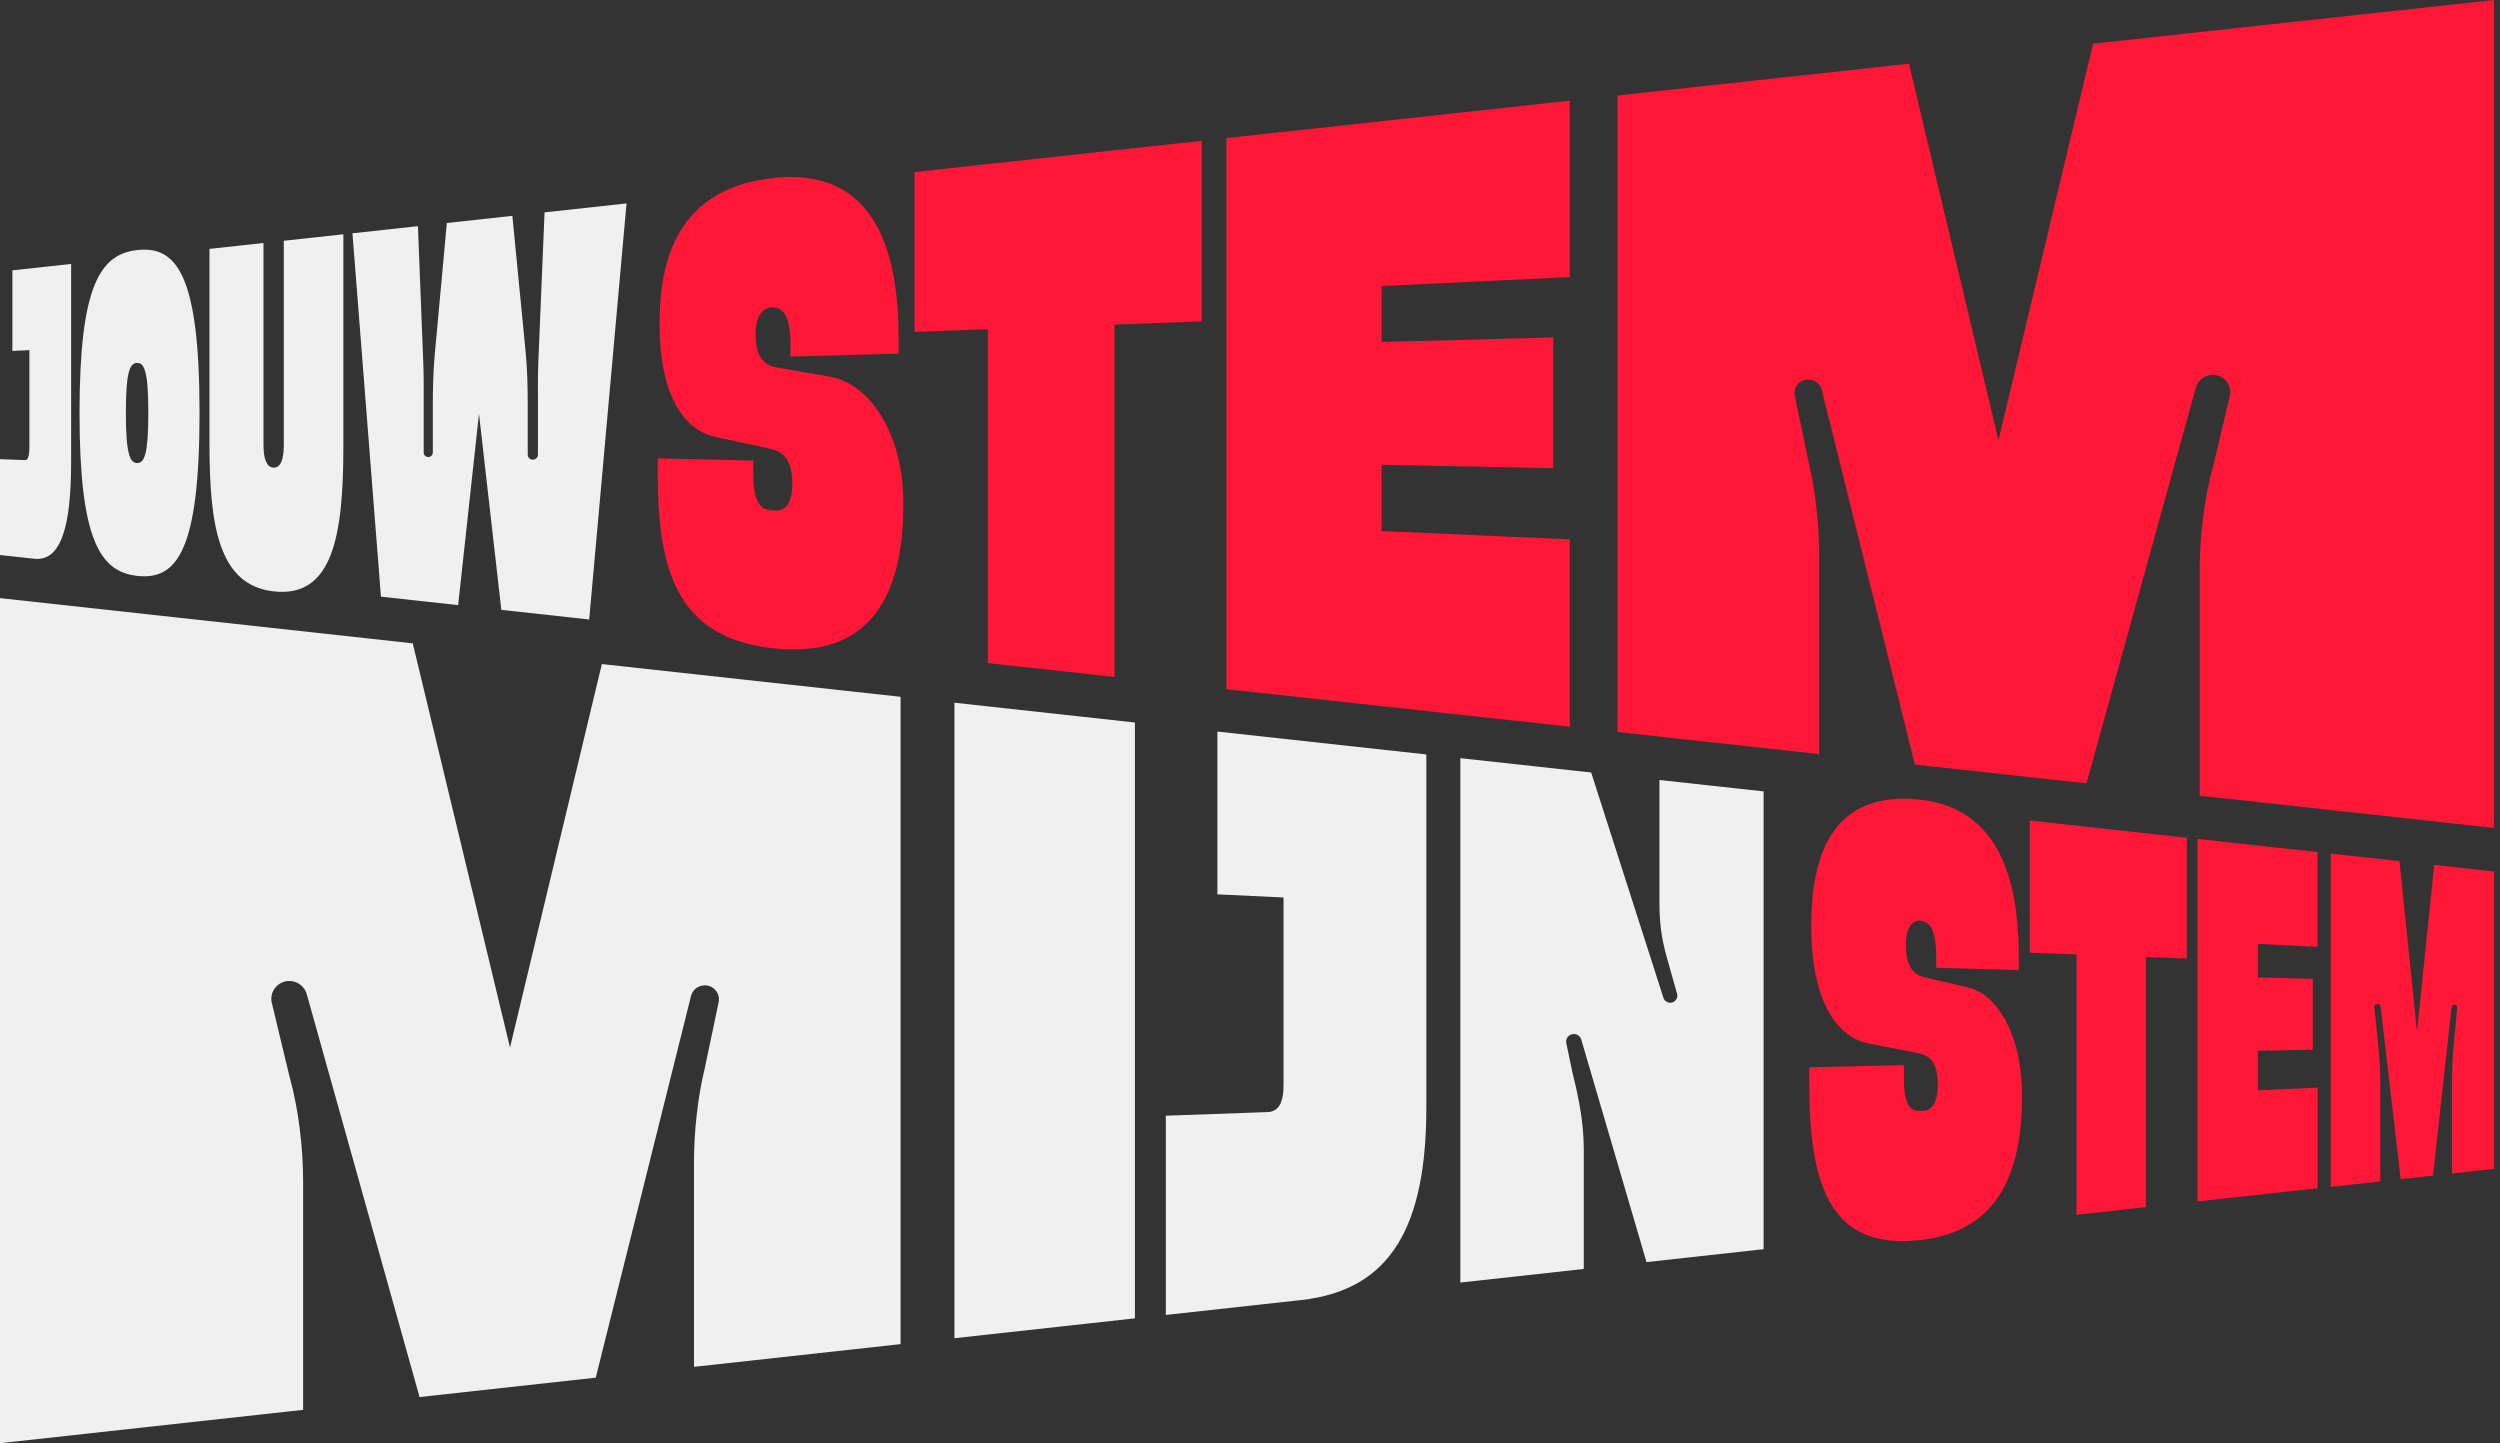 <svg width="220" height="127" viewBox="0 0 220 127" fill="none" xmlns="http://www.w3.org/2000/svg">
<rect x="0" y="0" width="220" height="127" fill="#333333" stroke="none"/>
<path d="M79.251 61.321V118.282L61.071 120.282V102.271C61.071 99.67 61.384 96.592 62.001 94.09L63.242 88.192C63.4 87.432 62.819 86.718 62.034 86.709C61.455 86.703 60.948 87.091 60.81 87.647L52.426 121.234L36.92 122.94L26.992 87.478C26.804 86.804 26.188 86.335 25.482 86.327C24.45 86.317 23.683 87.265 23.921 88.259L25.494 94.807C26.28 97.6 26.675 101.039 26.675 103.962V124.066L0 127L0 52.635L36.322 56.615L44.88 92.179L52.963 58.438L79.253 61.319L79.251 61.321Z" fill="#F0F0F0"/>
<path d="M83.991 117.762V61.84L99.873 63.581V116.014L83.991 117.762Z" fill="#F0F0F0"/>
<path d="M125.518 66.391V97.437C125.518 107.693 122.553 113.518 114.51 114.403L102.593 115.714V98.182L111.524 97.864C112.494 97.829 112.951 97.102 112.951 95.468V78.979L107.131 78.702V64.378L125.515 66.392L125.518 66.391Z" fill="#F0F0F0"/>
<path d="M155.199 69.644V109.928L144.893 111.063L139.15 91.477C139.066 91.188 138.797 90.992 138.494 90.994C138.066 90.996 137.746 91.386 137.834 91.802L138.389 94.442C139.006 96.902 139.373 98.972 139.373 101.199V111.668L128.51 112.864V66.719L140.023 67.981L146.383 87.808C146.464 88.065 146.704 88.24 146.976 88.242C147.394 88.244 147.697 87.852 147.584 87.455L146.759 84.53C146.351 83.103 146.032 81.735 146.032 79.496V68.64L155.199 69.644Z" fill="#F0F0F0"/>
<path d="M173.203 86.903C175.769 87.507 177.94 91.107 177.94 96.402C177.94 103.101 175.923 108.333 169.01 109.125C160.842 110.058 159.216 104.012 159.216 95.204V93.925L167.544 93.731V94.95C167.544 97.974 168.559 97.784 169.297 97.751C169.988 97.718 170.523 97.09 170.523 95.41C170.523 93.297 169.645 92.842 168.787 92.675L164.435 91.824C161.37 91.225 159.39 87.597 159.39 81.59C159.39 77.124 160.161 69.365 169.012 70.375C176.862 71.272 177.653 79.248 177.653 84.402V85.362L170.385 85.164V84.16C170.385 81.394 169.535 81.049 168.956 81.018C168.377 80.987 167.719 81.458 167.719 83.183C167.719 85.026 168.407 85.773 169.28 85.978L173.205 86.901L173.203 86.903Z" fill="#FE1737"/>
<path d="M192.441 73.726V84.348L188.833 84.214V106.229L182.732 106.9V83.989L178.621 83.836V72.21L192.441 73.724V73.726Z" fill="#FE1737"/>
<path d="M198.693 83.07V86.011L203.53 86.142V92.374L198.693 92.467V95.946L203.948 95.712V104.564L198.693 105.142L193.383 105.727V73.828L203.945 74.984V83.318L198.691 83.068L198.693 83.07Z" fill="#FE1737"/>
<path d="M219.47 76.688V102.857L215.772 103.264V95.29C215.772 94.14 215.833 92.778 215.954 91.673L216.234 88.667C216.247 88.525 216.136 88.401 215.99 88.401C215.862 88.401 215.754 88.494 215.741 88.62L214.105 103.45L211.258 103.764L209.494 88.579C209.478 88.442 209.363 88.339 209.225 88.337C209.062 88.337 208.932 88.475 208.947 88.636L209.265 91.843C209.398 93.001 209.467 94.429 209.467 95.637V103.962L205.111 104.441V75.118L211.151 75.779L212.697 90.793L214.208 76.114L219.468 76.69L219.47 76.688Z" fill="#FE1737"/>
<path d="M6.259 23.227V40.673C6.259 46.436 5.333 49.425 3.01 49.169L-0 48.841L-0 40.408L2.21 40.487C2.465 40.495 2.588 40.134 2.588 39.293V30.811L1.09 30.881V23.789L6.257 23.227H6.259Z" fill="#F0F0F0"/>
<path d="M17.559 36.341C17.559 48.44 15.583 51.076 12.059 50.677C8.791 50.305 6.999 47.471 6.999 36.343C6.999 25.215 8.789 22.379 12.059 22.007C15.583 21.606 17.559 24.244 17.559 36.343V36.341ZM13.053 36.341C13.053 32.689 12.704 31.912 12.056 31.935C11.409 31.957 11.077 32.746 11.077 36.341C11.077 39.935 11.432 40.724 12.056 40.747C12.702 40.77 13.053 39.993 13.053 36.341Z" fill="#F0F0F0"/>
<path d="M30.217 20.617V39.291C30.217 47.147 29.281 52.632 24.075 52.041C19.235 51.491 18.434 46.265 18.434 39.051V21.902L23.187 21.383V39.148C23.187 40.365 23.455 41.132 24.075 41.152C24.696 41.173 24.974 40.417 24.974 39.184V21.187L30.215 20.617H30.217Z" fill="#F0F0F0"/>
<path d="M55.135 17.904L51.849 54.515L44.117 53.668L42.151 36.409L40.317 53.251L33.523 52.507L31.016 20.53L36.778 19.902L37.252 31.997C37.3 33.135 37.285 34.277 37.285 35.422V39.824C37.285 40.038 37.459 40.214 37.676 40.22C37.902 40.227 38.087 40.047 38.087 39.824V35.775C38.087 34.252 38.117 32.734 38.255 31.234L39.322 19.623L45.088 18.995L46.254 30.955C46.407 32.525 46.44 34.126 46.44 35.733V40.008C46.44 40.249 46.634 40.447 46.879 40.454C47.132 40.46 47.34 40.26 47.34 40.008V35.374C47.34 34.155 47.322 32.937 47.378 31.72L47.921 18.687L55.137 17.9L55.135 17.904Z" fill="#F0F0F0"/>
<path d="M73.041 33.153C76.434 33.746 79.495 37.983 79.495 44.327C79.495 52.355 76.649 58.027 67.954 57.04C59.403 56.069 57.88 49.954 57.88 41.555V40.336L66.293 40.53V41.809C66.293 44.982 67.434 44.887 68.282 44.926C69.091 44.963 69.726 44.337 69.726 42.511C69.726 40.214 68.689 39.683 67.695 39.468L62.963 38.452C59.907 37.795 58.041 34.298 58.041 28.561C58.041 24.295 58.758 16.716 67.956 15.673C77.953 14.539 79.081 23.825 79.081 29.974V31.121L69.563 31.379V30.288C69.563 27.285 68.56 27.008 67.891 27.043C67.223 27.078 66.49 27.644 66.49 29.456C66.49 31.391 67.265 32.143 68.263 32.319L73.041 33.153Z" fill="#FE1737"/>
<path d="M105.754 12.389V28.278L98.07 28.559V59.572L86.933 58.354V28.968L80.49 29.204V15.14L105.754 12.389Z" fill="#FE1737"/>
<path d="M121.579 25.169V30.096L136.686 29.695V41.2L121.579 40.906V46.734L138.14 47.463V63.952L121.579 62.14L107.916 60.647V12.153L138.138 8.86V24.384L121.577 25.169H121.579Z" fill="#FE1737"/>
<path d="M219.47 0V72.857L193.572 70.023V50.165C193.572 47.295 193.959 43.922 194.721 41.181L196.224 34.857C196.453 33.893 195.705 32.974 194.705 32.984C194.015 32.992 193.416 33.451 193.234 34.108L183.609 68.934L168.511 67.281L160.313 34.306C160.177 33.763 159.684 33.385 159.118 33.391C158.353 33.399 157.785 34.095 157.939 34.837L159.176 40.751C159.776 43.207 160.081 46.231 160.081 48.785V66.36L142.337 64.418V8.403L167.988 5.609L175.865 38.747L184.192 3.844L219.47 0Z" fill="#FE1737"/>
</svg>
